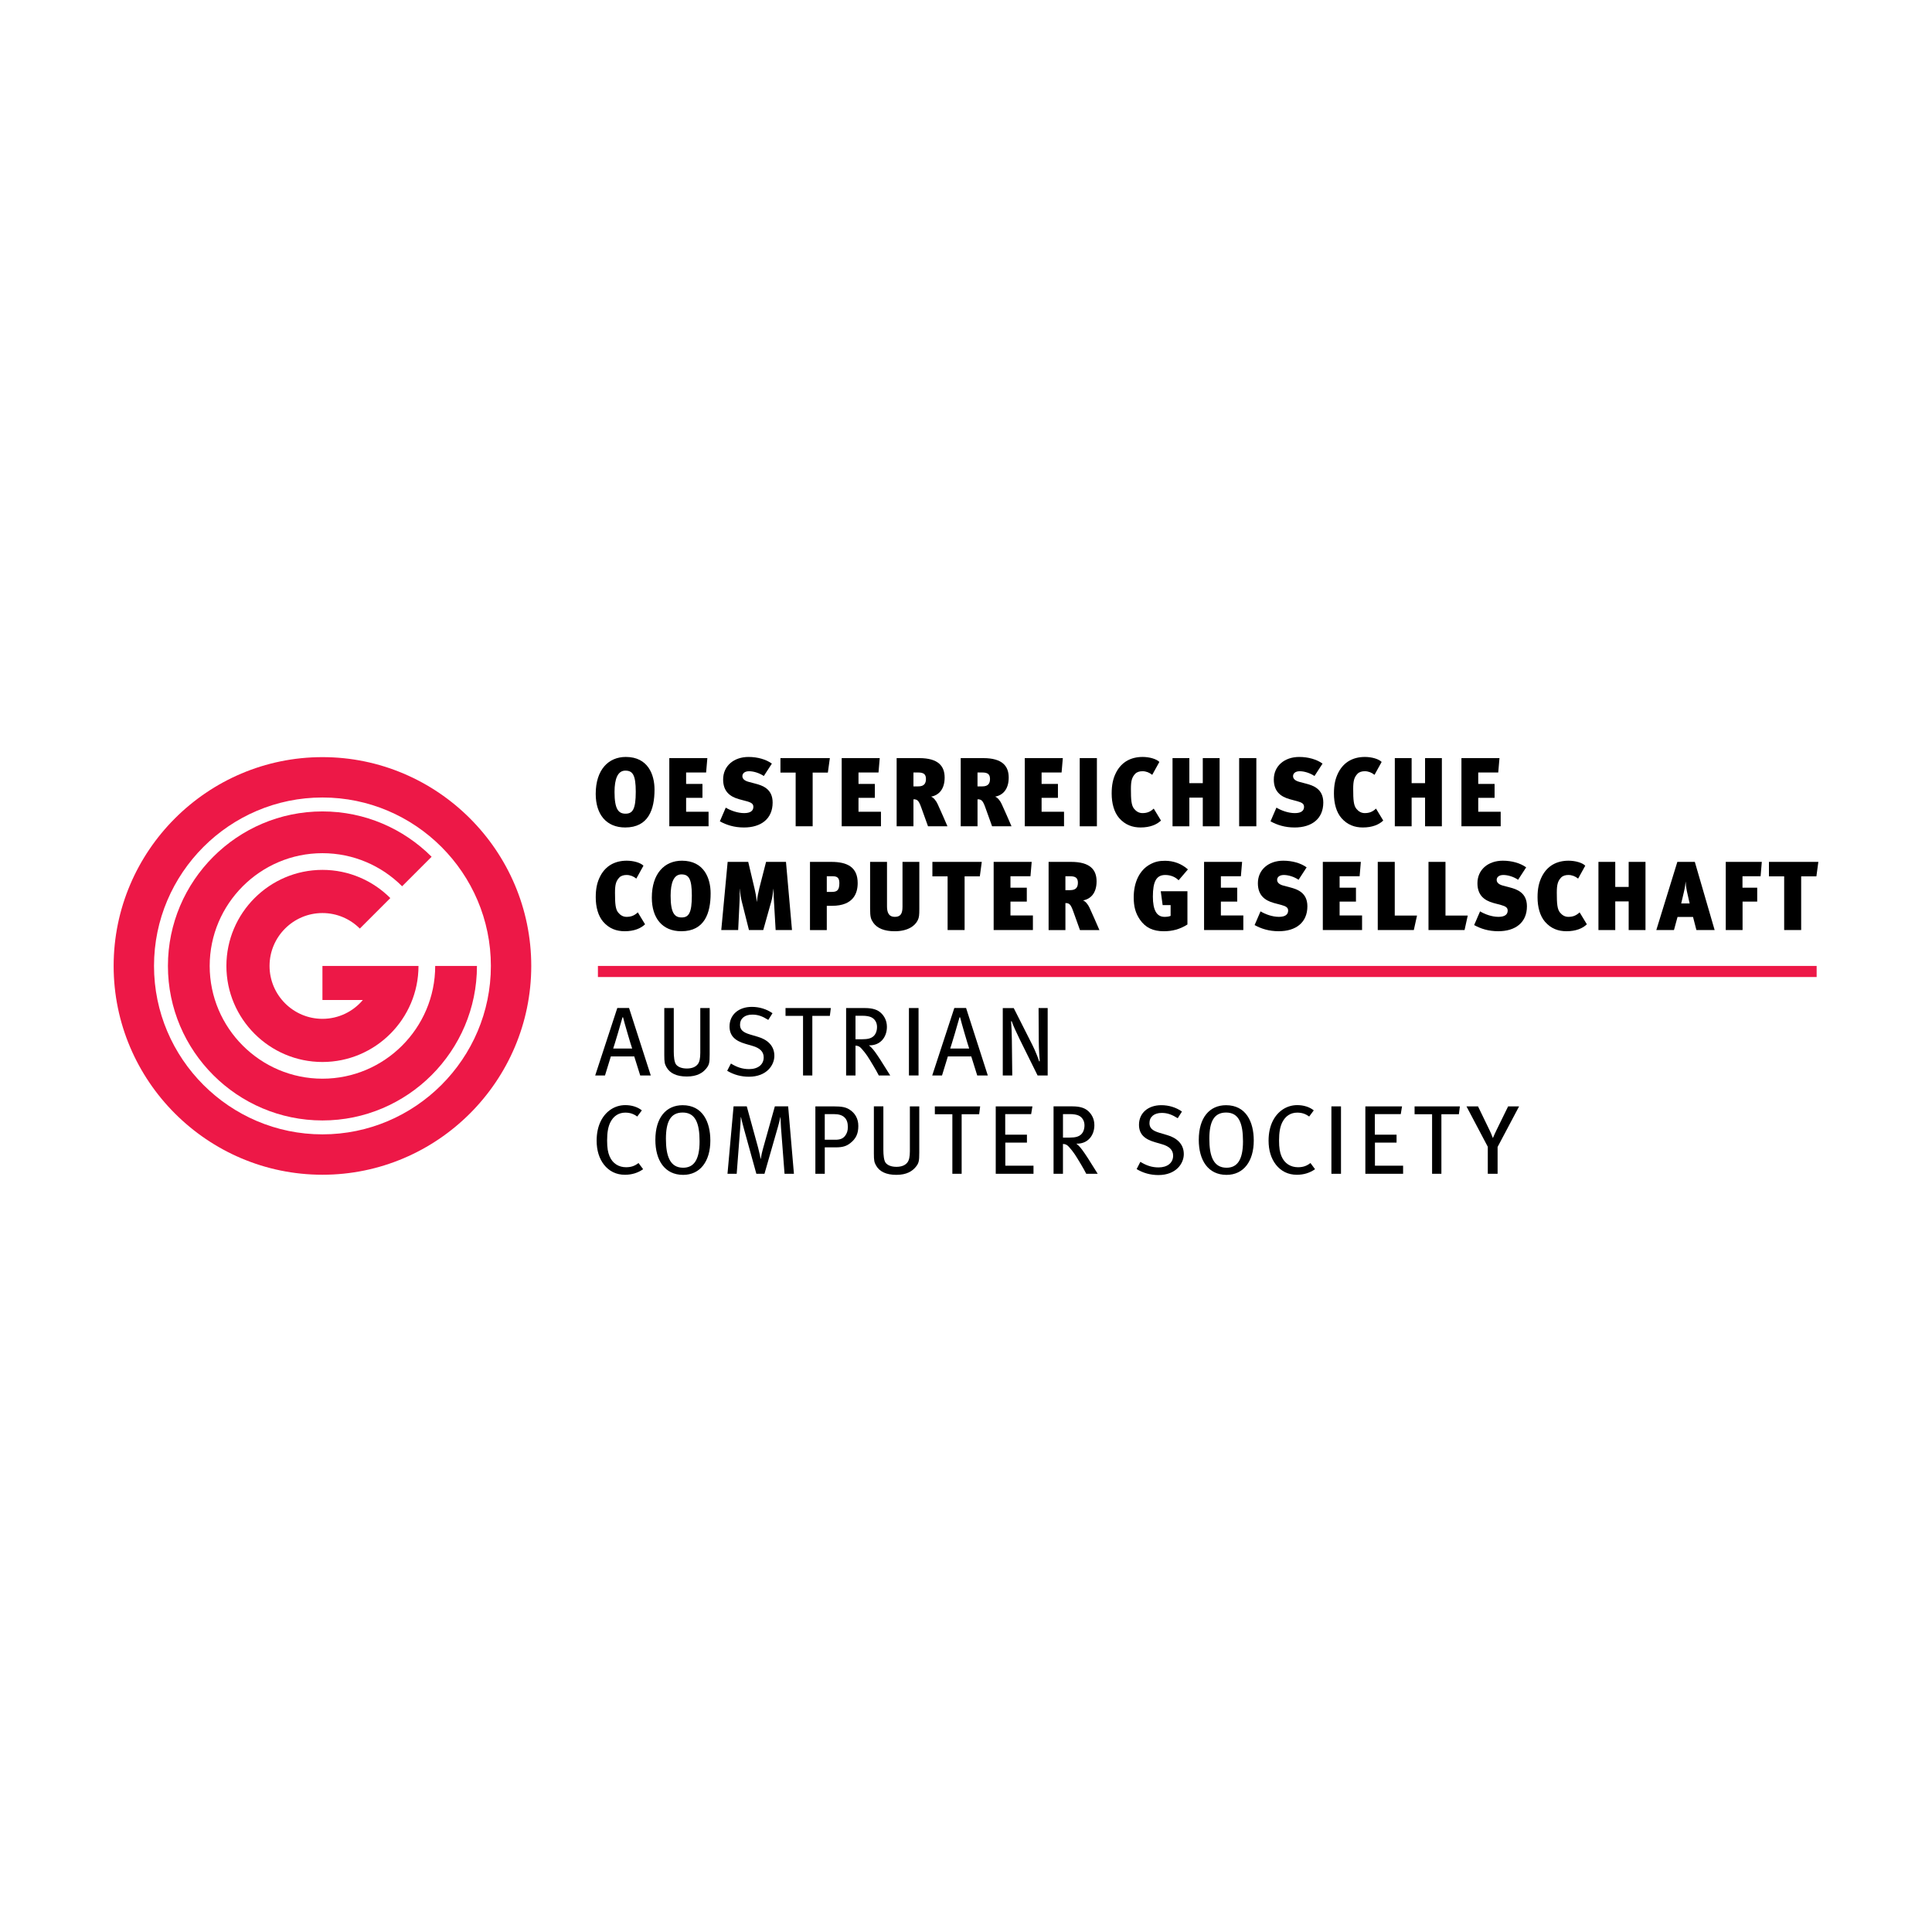 <?xml version="1.0" encoding="utf-8"?>
<!-- Generator: Adobe Illustrator 13.0.0, SVG Export Plug-In . SVG Version: 6.00 Build 14948)  -->
<!DOCTYPE svg PUBLIC "-//W3C//DTD SVG 1.0//EN" "http://www.w3.org/TR/2001/REC-SVG-20010904/DTD/svg10.dtd">
<svg version="1.0" id="Layer_1" xmlns="http://www.w3.org/2000/svg" xmlns:xlink="http://www.w3.org/1999/xlink" x="0px" y="0px"
	 width="192.756px" height="192.756px" viewBox="0 0 192.756 192.756" enable-background="new 0 0 192.756 192.756"
	 xml:space="preserve">
<g>
	<polygon fill-rule="evenodd" clip-rule="evenodd" fill="#FFFFFF" points="0,0 192.756,0 192.756,192.756 0,192.756 0,0 	"/>
	<path fill-rule="evenodd" clip-rule="evenodd" d="M64.164,116.65l-0.459-0.615c-0.361,0.283-0.723,0.42-1.24,0.42
		c-0.712,0-1.337-0.352-1.649-1.094c-0.166-0.391-0.244-0.83-0.244-1.58c0-0.811,0.107-1.377,0.322-1.807
		c0.312-0.625,0.83-0.967,1.493-0.967c0.449,0,0.82,0.117,1.191,0.391l0.459-0.615c-0.42-0.342-1.016-0.525-1.65-0.525
		c-1.034,0-1.923,0.584-2.42,1.541c-0.283,0.547-0.44,1.221-0.44,2.002c0,0.975,0.254,1.785,0.732,2.4
		c0.508,0.645,1.211,1.006,2.09,1.006C63.031,117.207,63.646,117.021,64.164,116.65L64.164,116.65z"/>
	<path fill-rule="evenodd" clip-rule="evenodd" d="M70.871,113.791c0-1.875-0.781-3.525-2.762-3.525c-1.65,0-2.723,1.24-2.723,3.457
		c0,2.02,0.917,3.494,2.771,3.494C69.865,117.217,70.871,115.85,70.871,113.791L70.871,113.791z M69.797,113.879
		c0,1.873-0.595,2.625-1.64,2.625c-1.317,0-1.718-1.172-1.718-2.889c0-1.729,0.479-2.617,1.669-2.617
		C69.378,110.998,69.797,112.053,69.797,113.879L69.797,113.879z"/>
	<path fill-rule="evenodd" clip-rule="evenodd" d="M79.21,117.109l-0.576-6.727h-1.327l-1.171,4.178
		c-0.127,0.449-0.205,0.889-0.234,1.055h-0.02c-0.02-0.146-0.098-0.557-0.244-1.104l-1.133-4.129h-1.317l-0.606,6.727H73.5
		l0.341-4.451c0.03-0.352,0.059-0.967,0.069-1.201h0.02c0.039,0.176,0.155,0.684,0.302,1.201l1.23,4.451h0.81l1.338-4.666
		c0.107-0.361,0.205-0.781,0.244-0.977h0.02c0.01,0.195,0.02,0.703,0.049,1.064l0.351,4.578H79.21L79.21,117.109z"/>
	<path fill-rule="evenodd" clip-rule="evenodd" d="M85.635,112.336c0-0.713-0.312-1.279-0.888-1.641
		c-0.361-0.225-0.732-0.312-1.601-0.312H81.35v6.727h0.938v-2.637h1.112c0.713,0,1.074-0.146,1.416-0.408
		C85.41,113.605,85.635,113.098,85.635,112.336L85.635,112.336z M84.591,112.443c0,0.381-0.098,0.654-0.283,0.889
		c-0.215,0.273-0.508,0.381-0.967,0.381h-1.054v-2.559h0.879c0.526,0,0.858,0.107,1.093,0.332
		C84.483,111.701,84.591,112.014,84.591,112.443L84.591,112.443z"/>
	<path fill-rule="evenodd" clip-rule="evenodd" d="M91.716,115v-4.617h-0.938v4.48c0,0.537-0.078,0.898-0.244,1.113
		c-0.214,0.283-0.586,0.439-1.094,0.439c-0.537,0-0.878-0.166-1.063-0.381c-0.195-0.225-0.244-0.82-0.244-1.309v-4.344h-0.947v4.695
		c0,0.703,0.039,0.889,0.215,1.201c0.342,0.615,1.015,0.938,2.031,0.938c1.035,0,1.59-0.371,1.933-0.791
		C91.667,116.055,91.716,115.85,91.716,115L91.716,115z"/>
	<polygon fill-rule="evenodd" clip-rule="evenodd" points="97.79,110.383 93.27,110.383 93.27,111.164 95.017,111.164 
		95.017,117.109 95.944,117.109 95.944,111.164 97.692,111.164 97.79,110.383 	"/>
	<polygon fill-rule="evenodd" clip-rule="evenodd" points="103.112,117.109 103.112,116.299 100.301,116.299 100.301,113.996 
		102.458,113.996 102.458,113.205 100.291,113.205 100.291,111.154 102.878,111.154 103.005,110.383 99.345,110.383 99.345,117.109 
		103.112,117.109 	"/>
	<path fill-rule="evenodd" clip-rule="evenodd" d="M109.518,117.109c-0.137-0.215-0.684-1.094-0.976-1.553
		c-0.225-0.352-0.43-0.645-0.567-0.83c-0.116-0.156-0.273-0.371-0.585-0.623c1.123,0.039,1.796-0.801,1.796-1.846
		c0-0.654-0.292-1.104-0.596-1.387c-0.321-0.303-0.79-0.488-1.591-0.488h-1.885v6.727h0.938v-2.977
		c0.283,0.01,0.43,0.105,0.604,0.301c0.479,0.537,0.644,0.82,1.162,1.68c0.272,0.459,0.361,0.615,0.557,0.996H109.518
		L109.518,117.109z M108.199,112.268c0,0.391-0.126,0.713-0.331,0.908c-0.235,0.225-0.567,0.322-1.161,0.322h-0.654v-2.344h0.701
		c0.352,0,0.625,0.049,0.82,0.127C107.946,111.428,108.199,111.799,108.199,112.268L108.199,112.268z"/>
	<path fill-rule="evenodd" clip-rule="evenodd" d="M118.108,115.146c0-1.043-0.742-1.629-1.64-1.893l-0.791-0.234
		c-0.723-0.215-0.995-0.488-0.995-0.967c0-0.625,0.468-1.016,1.22-1.016c0.557,0,0.976,0.146,1.601,0.527l0.42-0.664
		c-0.596-0.42-1.317-0.635-2.06-0.635c-1.327,0-2.226,0.791-2.226,1.953c0,0.957,0.576,1.445,1.591,1.738l0.703,0.205
		c0.752,0.213,1.112,0.594,1.112,1.141c0,0.723-0.575,1.172-1.454,1.172c-0.674,0-1.229-0.195-1.815-0.557l-0.371,0.723
		c0.654,0.4,1.396,0.596,2.167,0.596C117.337,117.236,118.108,116.084,118.108,115.146L118.108,115.146z"/>
	<path fill-rule="evenodd" clip-rule="evenodd" d="M125.088,113.791c0-1.875-0.781-3.525-2.763-3.525
		c-1.649,0-2.723,1.24-2.723,3.457c0,2.02,0.917,3.494,2.771,3.494C124.082,117.217,125.088,115.85,125.088,113.791L125.088,113.791
		z M124.014,113.879c0,1.873-0.595,2.625-1.64,2.625c-1.317,0-1.718-1.172-1.718-2.889c0-1.729,0.479-2.617,1.669-2.617
		C123.595,110.998,124.014,112.053,124.014,113.879L124.014,113.879z"/>
	<path fill-rule="evenodd" clip-rule="evenodd" d="M131.202,116.65l-0.459-0.615c-0.361,0.283-0.722,0.42-1.239,0.42
		c-0.713,0-1.337-0.352-1.649-1.094c-0.166-0.391-0.244-0.83-0.244-1.58c0-0.811,0.107-1.377,0.322-1.807
		c0.312-0.625,0.829-0.967,1.493-0.967c0.449,0,0.82,0.117,1.19,0.391l0.459-0.615c-0.419-0.342-1.015-0.525-1.649-0.525
		c-1.035,0-1.923,0.584-2.421,1.541c-0.283,0.547-0.439,1.221-0.439,2.002c0,0.975,0.254,1.785,0.732,2.4
		c0.508,0.645,1.21,1.006,2.089,1.006C130.07,117.207,130.685,117.021,131.202,116.65L131.202,116.65z"/>
	<polygon fill-rule="evenodd" clip-rule="evenodd" points="132.834,117.109 133.791,117.109 133.791,110.383 132.834,110.383 
		132.834,117.109 	"/>
	<polygon fill-rule="evenodd" clip-rule="evenodd" points="139.988,117.109 139.988,116.299 137.178,116.299 137.178,113.996 
		139.335,113.996 139.335,113.205 137.167,113.205 137.167,111.154 139.754,111.154 139.881,110.383 136.222,110.383 
		136.222,117.109 139.988,117.109 	"/>
	<polygon fill-rule="evenodd" clip-rule="evenodd" points="145.652,110.383 141.133,110.383 141.133,111.164 142.88,111.164 
		142.88,117.109 143.808,117.109 143.808,111.164 145.555,111.164 145.652,110.383 	"/>
	<path fill-rule="evenodd" clip-rule="evenodd" d="M151.561,110.383h-1.094l-1.131,2.305c-0.147,0.303-0.274,0.586-0.391,0.859
		c-0.107-0.303-0.235-0.586-0.372-0.869l-1.112-2.295h-1.152l2.128,4.031v2.695h0.978v-2.676L151.561,110.383L151.561,110.383z"/>
	<path fill-rule="evenodd" clip-rule="evenodd" d="M64.357,92.217l-0.722-1.191c-0.365,0.342-0.703,0.449-1.124,0.449
		c-0.347,0-0.618-0.166-0.834-0.43c-0.271-0.332-0.318-0.868-0.318-1.991c0-0.8,0.103-1.152,0.421-1.493
		c0.169-0.186,0.44-0.264,0.731-0.264c0.356,0,0.684,0.127,0.975,0.361l0.712-1.288c-0.299-0.303-1.003-0.498-1.668-0.498
		c-1.143,0-2.09,0.479-2.643,1.542c-0.319,0.615-0.45,1.259-0.45,2.108c0,0.966,0.234,1.854,0.75,2.45
		c0.6,0.684,1.332,0.937,2.137,0.937C63.279,92.91,63.944,92.617,64.357,92.217L64.357,92.217z"/>
	<path fill-rule="evenodd" clip-rule="evenodd" d="M67.976,92.91c2.333,0,2.923-1.826,2.923-3.777c0-1.493-0.646-3.26-2.867-3.26
		c-1.725,0-2.999,1.269-2.999,3.689C65.034,91.602,66.083,92.91,67.976,92.91L67.976,92.91z M68.004,91.534
		c-0.693,0-1.096-0.43-1.096-2.167c0-1.298,0.318-2.128,1.078-2.128c0.721,0,1.039,0.41,1.039,2.108
		C69.025,91.094,68.716,91.534,68.004,91.534L68.004,91.534z"/>
	<path fill-rule="evenodd" clip-rule="evenodd" d="M79.017,92.792l-0.6-6.803h-1.986l-0.666,2.597
		c-0.123,0.536-0.198,0.868-0.253,1.385h-0.009c-0.057-0.546-0.123-0.908-0.216-1.289l-0.637-2.693h-2.052l-0.637,6.803h1.686
		l0.131-2.713c0.028-0.43,0.028-0.801,0.028-1.406h0.009c0.047,0.605,0.122,0.986,0.216,1.367l0.693,2.752h1.425l0.795-2.83
		c0.104-0.361,0.151-0.703,0.226-1.28h0.009c0,0.586,0.02,0.938,0.047,1.368l0.16,2.742H79.017L79.017,92.792z"/>
	<path fill-rule="evenodd" clip-rule="evenodd" d="M85.571,88.108c0-1.552-0.975-2.118-2.633-2.118h-2.126v6.803h1.677v-2.42h0.524
		C85.15,90.373,85.571,89.112,85.571,88.108L85.571,88.108z M83.069,87.424c0.403,0,0.675,0.107,0.675,0.674
		c0,0.741-0.244,0.888-0.769,0.888h-0.486v-1.562H83.069L83.069,87.424z"/>
	<path fill-rule="evenodd" clip-rule="evenodd" d="M91.72,85.99h-1.677v4.471c0,0.663-0.169,1.015-0.769,1.015
		c-0.59,0-0.778-0.42-0.778-1.045v-4.44H86.81v4.627c0,0.907,0.075,1.073,0.318,1.444c0.394,0.556,1.106,0.849,2.137,0.849
		c1.293,0,2.024-0.526,2.296-1.093c0.14-0.273,0.16-0.538,0.16-1.124V85.99L91.72,85.99z"/>
	<polygon fill-rule="evenodd" clip-rule="evenodd" points="97.953,85.99 93.025,85.99 93.025,87.434 94.543,87.434 94.543,92.792 
		96.239,92.792 96.239,87.434 97.758,87.434 97.953,85.99 	"/>
	<polygon fill-rule="evenodd" clip-rule="evenodd" points="103.053,92.792 103.053,91.338 100.814,91.338 100.814,89.953 
		102.444,89.953 102.444,88.565 100.814,88.565 100.814,87.424 102.81,87.424 102.932,85.99 99.137,85.99 99.137,92.792 
		103.053,92.792 	"/>
	<path fill-rule="evenodd" clip-rule="evenodd" d="M109.688,92.792c-0.216-0.507-0.77-1.767-0.984-2.225
		c-0.159-0.352-0.431-0.665-0.656-0.732c0.77-0.137,1.358-0.732,1.358-1.903c0-1.133-0.618-1.942-2.539-1.942h-2.248v6.803h1.678
		v-2.693c0.364,0,0.515,0.088,0.768,0.79l0.684,1.904H109.688L109.688,92.792z M106.764,87.424c0.525,0,0.778,0.156,0.778,0.645
		c0,0.459-0.196,0.741-0.769,0.741h-0.477v-1.386H106.764L106.764,87.424z"/>
	<path fill-rule="evenodd" clip-rule="evenodd" d="M118.47,92.237v-3.32h-2.661l0.188,1.387h0.796v1.073
		c-0.178,0.078-0.394,0.098-0.608,0.098c-0.778,0-1.162-0.664-1.162-2.021c0-1.522,0.355-2.157,1.237-2.157
		c0.495,0,0.982,0.175,1.33,0.527l0.928-1.084c-0.628-0.565-1.425-0.859-2.276-0.859c-0.592,0-1.003,0.088-1.49,0.352
		c-1.088,0.585-1.641,1.835-1.641,3.29c0,0.928,0.178,1.581,0.618,2.226c0.554,0.801,1.304,1.161,2.39,1.161
		C116.96,92.91,117.72,92.714,118.47,92.237L118.47,92.237z"/>
	<polygon fill-rule="evenodd" clip-rule="evenodd" points="124.047,92.792 124.047,91.338 121.807,91.338 121.807,89.953 
		123.438,89.953 123.438,88.565 121.807,88.565 121.807,87.424 123.804,87.424 123.925,85.99 120.13,85.99 120.13,92.792 
		124.047,92.792 	"/>
	<path fill-rule="evenodd" clip-rule="evenodd" d="M130.438,90.421c0-1.367-1.013-1.7-1.715-1.885l-0.665-0.175
		c-0.487-0.127-0.638-0.352-0.638-0.576c0-0.273,0.233-0.488,0.666-0.488c0.449,0,1.03,0.175,1.471,0.478l0.806-1.24
		c-0.581-0.419-1.424-0.663-2.333-0.663c-1.462,0-2.531,0.897-2.531,2.245c0,1.171,0.647,1.708,1.594,1.972l0.769,0.205
		c0.45,0.127,0.656,0.254,0.656,0.555c0,0.372-0.263,0.625-0.918,0.625c-0.666,0-1.368-0.264-1.837-0.547l-0.591,1.367
		c0.655,0.361,1.425,0.614,2.408,0.614C129.276,92.91,130.438,92.051,130.438,90.421L130.438,90.421z"/>
	<polygon fill-rule="evenodd" clip-rule="evenodd" points="135.894,92.792 135.894,91.338 133.653,91.338 133.653,89.953 
		135.285,89.953 135.285,88.565 133.653,88.565 133.653,87.424 135.65,87.424 135.771,85.99 131.978,85.99 131.978,92.792 
		135.894,92.792 	"/>
	<polygon fill-rule="evenodd" clip-rule="evenodd" points="141.376,91.348 139.155,91.348 139.155,85.99 137.459,85.99 
		137.459,92.792 141.057,92.792 141.376,91.348 	"/>
	<polygon fill-rule="evenodd" clip-rule="evenodd" points="146.437,91.348 144.216,91.348 144.216,85.99 142.521,85.99 
		142.521,92.792 146.119,92.792 146.437,91.348 	"/>
	<path fill-rule="evenodd" clip-rule="evenodd" d="M152.342,90.421c0-1.367-1.012-1.7-1.715-1.885l-0.666-0.175
		c-0.487-0.127-0.637-0.352-0.637-0.576c0-0.273,0.234-0.488,0.665-0.488c0.45,0,1.031,0.175,1.472,0.478l0.806-1.24
		c-0.581-0.419-1.424-0.663-2.333-0.663c-1.462,0-2.53,0.897-2.53,2.245c0,1.171,0.646,1.708,1.594,1.972l0.767,0.205
		c0.45,0.127,0.657,0.254,0.657,0.555c0,0.372-0.263,0.625-0.919,0.625c-0.664,0-1.368-0.264-1.836-0.547l-0.591,1.367
		c0.656,0.361,1.425,0.614,2.408,0.614C151.181,92.91,152.342,92.051,152.342,90.421L152.342,90.421z"/>
	<path fill-rule="evenodd" clip-rule="evenodd" d="M158.321,92.217l-0.722-1.191c-0.365,0.342-0.703,0.449-1.124,0.449
		c-0.347,0-0.618-0.166-0.834-0.43c-0.271-0.332-0.319-0.868-0.319-1.991c0-0.8,0.104-1.152,0.422-1.493
		c0.169-0.186,0.441-0.264,0.731-0.264c0.356,0,0.684,0.127,0.975,0.361l0.712-1.288c-0.3-0.303-1.003-0.498-1.668-0.498
		c-1.143,0-2.09,0.479-2.642,1.542c-0.319,0.615-0.451,1.259-0.451,2.108c0,0.966,0.234,1.854,0.75,2.45
		c0.601,0.684,1.33,0.937,2.137,0.937C157.244,92.91,157.909,92.617,158.321,92.217L158.321,92.217z"/>
	<polygon fill-rule="evenodd" clip-rule="evenodd" points="164.171,92.792 164.171,85.99 162.493,85.99 162.493,88.489 
		161.154,88.489 161.154,85.99 159.477,85.99 159.477,92.792 161.154,92.792 161.154,89.933 162.493,89.933 162.493,92.792 
		164.171,92.792 	"/>
	<path fill-rule="evenodd" clip-rule="evenodd" d="M171.07,92.792l-1.978-6.803h-1.742l-2.1,6.803h1.762l0.356-1.308h1.546
		l0.338,1.308H171.07L171.07,92.792z M168.577,90.138h-0.843l0.262-1.113c0.112-0.459,0.159-0.829,0.179-1.083
		c0.009,0.254,0.057,0.654,0.122,0.956L168.577,90.138L168.577,90.138z"/>
	<polygon fill-rule="evenodd" clip-rule="evenodd" points="175.776,85.99 172.179,85.99 172.179,92.792 173.856,92.792 
		173.856,89.953 175.317,89.953 175.317,88.565 173.848,88.565 173.848,87.424 175.655,87.424 175.776,85.99 	"/>
	<polygon fill-rule="evenodd" clip-rule="evenodd" points="181.417,85.99 176.488,85.99 176.488,87.434 178.007,87.434 
		178.007,92.792 179.703,92.792 179.703,87.434 181.222,87.434 181.417,85.99 	"/>
	<path fill-rule="evenodd" clip-rule="evenodd" d="M62.379,82.557c2.333,0,2.923-1.825,2.923-3.777c0-1.493-0.646-3.26-2.867-3.26
		c-1.724,0-3,1.269-3,3.689C59.437,81.25,60.487,82.557,62.379,82.557L62.379,82.557z M62.408,81.181
		c-0.693,0-1.097-0.43-1.097-2.167c0-1.298,0.319-2.128,1.079-2.128c0.721,0,1.04,0.41,1.04,2.108
		C63.429,80.742,63.12,81.181,62.408,81.181L62.408,81.181z"/>
	<polygon fill-rule="evenodd" clip-rule="evenodd" points="70.694,82.44 70.694,80.986 68.454,80.986 68.454,79.6 70.084,79.6 
		70.084,78.214 68.454,78.214 68.454,77.072 70.45,77.072 70.572,75.637 66.777,75.637 66.777,82.44 70.694,82.44 	"/>
	<path fill-rule="evenodd" clip-rule="evenodd" d="M77.086,80.069c0-1.367-1.013-1.7-1.716-1.884l-0.665-0.176
		c-0.487-0.127-0.637-0.352-0.637-0.576c0-0.273,0.234-0.488,0.666-0.488c0.45,0,1.03,0.176,1.471,0.479l0.805-1.239
		c-0.58-0.42-1.424-0.664-2.333-0.664c-1.462,0-2.53,0.897-2.53,2.245c0,1.171,0.646,1.708,1.593,1.971l0.769,0.206
		c0.45,0.127,0.655,0.254,0.655,0.556c0,0.371-0.262,0.625-0.918,0.625c-0.666,0-1.369-0.264-1.836-0.547l-0.591,1.367
		c0.656,0.36,1.424,0.614,2.408,0.614C75.924,82.557,77.086,81.699,77.086,80.069L77.086,80.069z"/>
	<polygon fill-rule="evenodd" clip-rule="evenodd" points="82.794,75.637 77.865,75.637 77.865,77.081 79.383,77.081 79.383,82.44 
		81.079,82.44 81.079,77.081 82.596,77.081 82.794,75.637 	"/>
	<polygon fill-rule="evenodd" clip-rule="evenodd" points="87.893,82.44 87.893,80.986 85.653,80.986 85.653,79.6 87.284,79.6 
		87.284,78.214 85.653,78.214 85.653,77.072 87.649,77.072 87.771,75.637 83.976,75.637 83.976,82.44 87.893,82.44 	"/>
	<path fill-rule="evenodd" clip-rule="evenodd" d="M94.528,82.44c-0.215-0.507-0.769-1.767-0.983-2.225
		c-0.16-0.352-0.432-0.664-0.656-0.732c0.768-0.137,1.358-0.732,1.358-1.904c0-1.132-0.619-1.942-2.539-1.942h-2.25v6.803h1.677
		v-2.693c0.366,0,0.516,0.088,0.769,0.79l0.685,1.903H94.528L94.528,82.44z M91.604,77.072c0.526,0,0.779,0.156,0.779,0.645
		c0,0.459-0.198,0.741-0.769,0.741h-0.479v-1.385H91.604L91.604,77.072z"/>
	<path fill-rule="evenodd" clip-rule="evenodd" d="M100.919,82.44c-0.215-0.507-0.768-1.767-0.983-2.225
		c-0.159-0.352-0.43-0.664-0.656-0.732c0.769-0.137,1.359-0.732,1.359-1.904c0-1.132-0.617-1.942-2.539-1.942h-2.249v6.803h1.677
		v-2.693c0.365,0,0.517,0.088,0.77,0.79l0.683,1.903H100.919L100.919,82.44z M97.996,77.072c0.525,0,0.777,0.156,0.777,0.645
		c0,0.459-0.195,0.741-0.768,0.741h-0.479v-1.385H97.996L97.996,77.072z"/>
	<polygon fill-rule="evenodd" clip-rule="evenodd" points="106.159,82.44 106.159,80.986 103.92,80.986 103.92,79.6 105.551,79.6 
		105.551,78.214 103.92,78.214 103.92,77.072 105.915,77.072 106.038,75.637 102.242,75.637 102.242,82.44 106.159,82.44 	"/>
	<polygon fill-rule="evenodd" clip-rule="evenodd" points="107.725,82.44 109.438,82.44 109.438,75.636 107.725,75.636 
		107.725,82.44 	"/>
	<path fill-rule="evenodd" clip-rule="evenodd" d="M115.83,81.865l-0.722-1.191c-0.366,0.342-0.702,0.449-1.124,0.449
		c-0.348,0-0.619-0.166-0.835-0.43c-0.271-0.332-0.318-0.868-0.318-1.991c0-0.8,0.104-1.151,0.421-1.493
		c0.17-0.186,0.441-0.264,0.732-0.264c0.355,0,0.685,0.127,0.974,0.361l0.712-1.288c-0.299-0.303-1.001-0.498-1.668-0.498
		c-1.143,0-2.089,0.478-2.643,1.542c-0.317,0.615-0.448,1.26-0.448,2.108c0,0.967,0.234,1.854,0.748,2.45
		c0.601,0.683,1.332,0.937,2.137,0.937C114.752,82.557,115.418,82.264,115.83,81.865L115.83,81.865z"/>
	<polygon fill-rule="evenodd" clip-rule="evenodd" points="121.68,82.44 121.68,75.637 120.002,75.637 120.002,78.136 
		118.662,78.136 118.662,75.637 116.984,75.637 116.984,82.44 118.662,82.44 118.662,79.58 120.002,79.58 120.002,82.44 
		121.68,82.44 	"/>
	<polygon fill-rule="evenodd" clip-rule="evenodd" points="123.631,82.44 125.346,82.44 125.346,75.636 123.631,75.636 
		123.631,82.44 	"/>
	<path fill-rule="evenodd" clip-rule="evenodd" d="M132.025,80.069c0-1.367-1.011-1.7-1.714-1.884l-0.666-0.176
		c-0.486-0.127-0.637-0.352-0.637-0.576c0-0.273,0.234-0.488,0.666-0.488c0.45,0,1.03,0.176,1.471,0.479l0.806-1.239
		c-0.58-0.42-1.424-0.664-2.333-0.664c-1.462,0-2.53,0.897-2.53,2.245c0,1.171,0.647,1.708,1.594,1.971l0.768,0.206
		c0.449,0.127,0.655,0.254,0.655,0.556c0,0.371-0.262,0.625-0.917,0.625c-0.666,0-1.369-0.264-1.838-0.547l-0.59,1.367
		c0.656,0.36,1.425,0.614,2.409,0.614C130.865,82.557,132.025,81.699,132.025,80.069L132.025,80.069z"/>
	<path fill-rule="evenodd" clip-rule="evenodd" d="M138.006,81.865l-0.722-1.191c-0.365,0.342-0.703,0.449-1.124,0.449
		c-0.347,0-0.618-0.166-0.834-0.43c-0.271-0.332-0.318-0.868-0.318-1.991c0-0.8,0.104-1.151,0.421-1.493
		c0.17-0.186,0.441-0.264,0.731-0.264c0.356,0,0.684,0.127,0.975,0.361l0.712-1.288c-0.3-0.303-1.003-0.498-1.668-0.498
		c-1.143,0-2.089,0.478-2.643,1.542c-0.318,0.615-0.449,1.26-0.449,2.108c0,0.967,0.233,1.854,0.749,2.45
		c0.601,0.683,1.331,0.937,2.137,0.937C136.929,82.557,137.594,82.264,138.006,81.865L138.006,81.865z"/>
	<polygon fill-rule="evenodd" clip-rule="evenodd" points="143.855,82.44 143.855,75.637 142.179,75.637 142.179,78.136 
		140.838,78.136 140.838,75.637 139.161,75.637 139.161,82.44 140.838,82.44 140.838,79.58 142.179,79.58 142.179,82.44 
		143.855,82.44 	"/>
	<polygon fill-rule="evenodd" clip-rule="evenodd" points="149.724,82.44 149.724,80.986 147.484,80.986 147.484,79.6 149.115,79.6 
		149.115,78.214 147.484,78.214 147.484,77.072 149.48,77.072 149.603,75.637 145.808,75.637 145.808,82.44 149.724,82.44 	"/>
	<path fill-rule="evenodd" clip-rule="evenodd" fill="#ED1847" d="M32.17,75.539c11.475,0,20.833,9.359,20.833,20.833
		c0,11.474-9.359,20.832-20.833,20.832c-11.474,0-20.832-9.357-20.832-20.832C11.339,84.898,20.697,75.539,32.17,75.539
		L32.17,75.539z M32.17,79.566c9.256,0,16.805,7.549,16.805,16.805c0,9.255-7.549,16.804-16.805,16.804
		c-9.255,0-16.804-7.549-16.804-16.804C15.367,87.116,22.915,79.566,32.17,79.566L32.17,79.566z"/>
	<path fill-rule="evenodd" clip-rule="evenodd" fill="#ED1847" d="M32.17,80.956c4.247,0,8.1,1.732,10.892,4.523l-2.943,2.944
		c-2.038-2.038-4.851-3.301-7.949-3.301c-6.195,0-11.249,5.053-11.249,11.249c0,6.197,5.054,11.25,11.249,11.25
		c6.197,0,11.25-5.053,11.25-11.25h4.166c0,8.49-6.924,15.416-15.416,15.416c-8.49,0-15.416-6.926-15.416-15.416
		C16.755,87.881,23.68,80.956,32.17,80.956L32.17,80.956z"/>
	<path fill-rule="evenodd" clip-rule="evenodd" fill="#ED1847" d="M32.17,86.788c2.639,0,5.035,1.077,6.772,2.813L35.9,92.643
		c-0.957-0.956-2.275-1.548-3.73-1.548c-2.906,0-5.277,2.371-5.277,5.277c0,2.908,2.371,5.277,5.277,5.277
		c1.613,0,3.061-0.729,4.03-1.877h-4.03v-3.4h9.583c0,5.279-4.305,9.583-9.583,9.583c-5.277,0-9.582-4.305-9.582-9.583
		C22.588,91.093,26.894,86.788,32.17,86.788L32.17,86.788z"/>
	
		<line fill="none" stroke="#ED1847" stroke-width="1.107" stroke-miterlimit="2.613" x1="59.654" y1="96.925" x2="181.247" y2="96.925"/>
	<path fill-rule="evenodd" clip-rule="evenodd" d="M64.927,107.299l-2.167-6.734h-1.171l-2.206,6.734h0.977l0.585-1.902h2.333
		l0.596,1.902H64.927L64.927,107.299z M63.072,104.615h-1.894c0.117-0.322,0.83-2.732,0.928-3.115h0.058
		C62.251,101.893,62.955,104.303,63.072,104.615L63.072,104.615z"/>
	<path fill-rule="evenodd" clip-rule="evenodd" d="M70.804,105.191v-4.617h-0.937v4.48c0,0.537-0.078,0.898-0.244,1.113
		c-0.215,0.283-0.586,0.439-1.093,0.439c-0.537,0-0.879-0.166-1.064-0.381c-0.195-0.227-0.244-0.82-0.244-1.311v-4.342h-0.946v4.695
		c0,0.703,0.039,0.889,0.215,1.201c0.341,0.613,1.014,0.936,2.03,0.936c1.034,0,1.591-0.371,1.933-0.789
		C70.755,106.246,70.804,106.039,70.804,105.191L70.804,105.191z"/>
	<path fill-rule="evenodd" clip-rule="evenodd" d="M77.258,105.338c0-1.045-0.742-1.631-1.64-1.895l-0.791-0.234
		c-0.723-0.215-0.995-0.488-0.995-0.965c0-0.625,0.468-1.016,1.22-1.016c0.557,0,0.977,0.145,1.6,0.527l0.42-0.666
		c-0.596-0.418-1.318-0.633-2.06-0.633c-1.327,0-2.226,0.789-2.226,1.951c0,0.957,0.577,1.445,1.591,1.738l0.703,0.205
		c0.752,0.215,1.114,0.594,1.114,1.143c0,0.723-0.577,1.172-1.456,1.172c-0.673,0-1.229-0.195-1.815-0.557l-0.372,0.723
		c0.655,0.398,1.397,0.594,2.167,0.594C76.487,107.426,77.258,106.275,77.258,105.338L77.258,105.338z"/>
	<polygon fill-rule="evenodd" clip-rule="evenodd" points="82.892,100.574 78.372,100.574 78.372,101.354 80.119,101.354 
		80.119,107.299 81.046,107.299 81.046,101.354 82.794,101.354 82.892,100.574 	"/>
	<path fill-rule="evenodd" clip-rule="evenodd" d="M88.818,107.299c-0.136-0.215-0.683-1.092-0.975-1.551
		c-0.225-0.352-0.43-0.645-0.567-0.832c-0.117-0.154-0.273-0.369-0.584-0.623c1.122,0.039,1.795-0.801,1.795-1.844
		c0-0.654-0.292-1.105-0.595-1.389c-0.322-0.301-0.792-0.486-1.591-0.486h-1.884v6.725h0.937v-2.977
		c0.283,0.01,0.43,0.107,0.605,0.303c0.479,0.537,0.645,0.82,1.161,1.68c0.273,0.459,0.362,0.613,0.557,0.994H88.818L88.818,107.299
		z M87.501,102.457c0,0.393-0.127,0.713-0.333,0.908c-0.234,0.225-0.565,0.322-1.161,0.322h-0.654v-2.344h0.703
		c0.352,0,0.625,0.049,0.82,0.127C87.248,101.619,87.501,101.99,87.501,102.457L87.501,102.457z"/>
	<polygon fill-rule="evenodd" clip-rule="evenodd" points="90.685,107.299 91.643,107.299 91.643,100.572 90.685,100.572 
		90.685,107.299 	"/>
	<path fill-rule="evenodd" clip-rule="evenodd" d="M98.553,107.299l-2.168-6.734h-1.171l-2.206,6.734h0.977l0.584-1.902h2.333
		l0.596,1.902H98.553L98.553,107.299z M96.697,104.615h-1.894c0.117-0.322,0.831-2.732,0.928-3.115h0.059
		C95.878,101.893,96.58,104.303,96.697,104.615L96.697,104.615z"/>
	<path fill-rule="evenodd" clip-rule="evenodd" d="M104.527,107.299v-6.725h-0.908l0.02,3.299c0,0.742,0.078,1.807,0.098,2.002
		l-0.059,0.02c-0.049-0.186-0.381-1.055-0.664-1.611l-1.874-3.709h-1.093v6.725h0.947l-0.04-3.533
		c-0.009-0.625-0.028-1.297-0.077-1.873l0.059-0.01c0.127,0.391,0.478,1.15,0.819,1.844l1.767,3.572H104.527L104.527,107.299z"/>
</g>
</svg>
